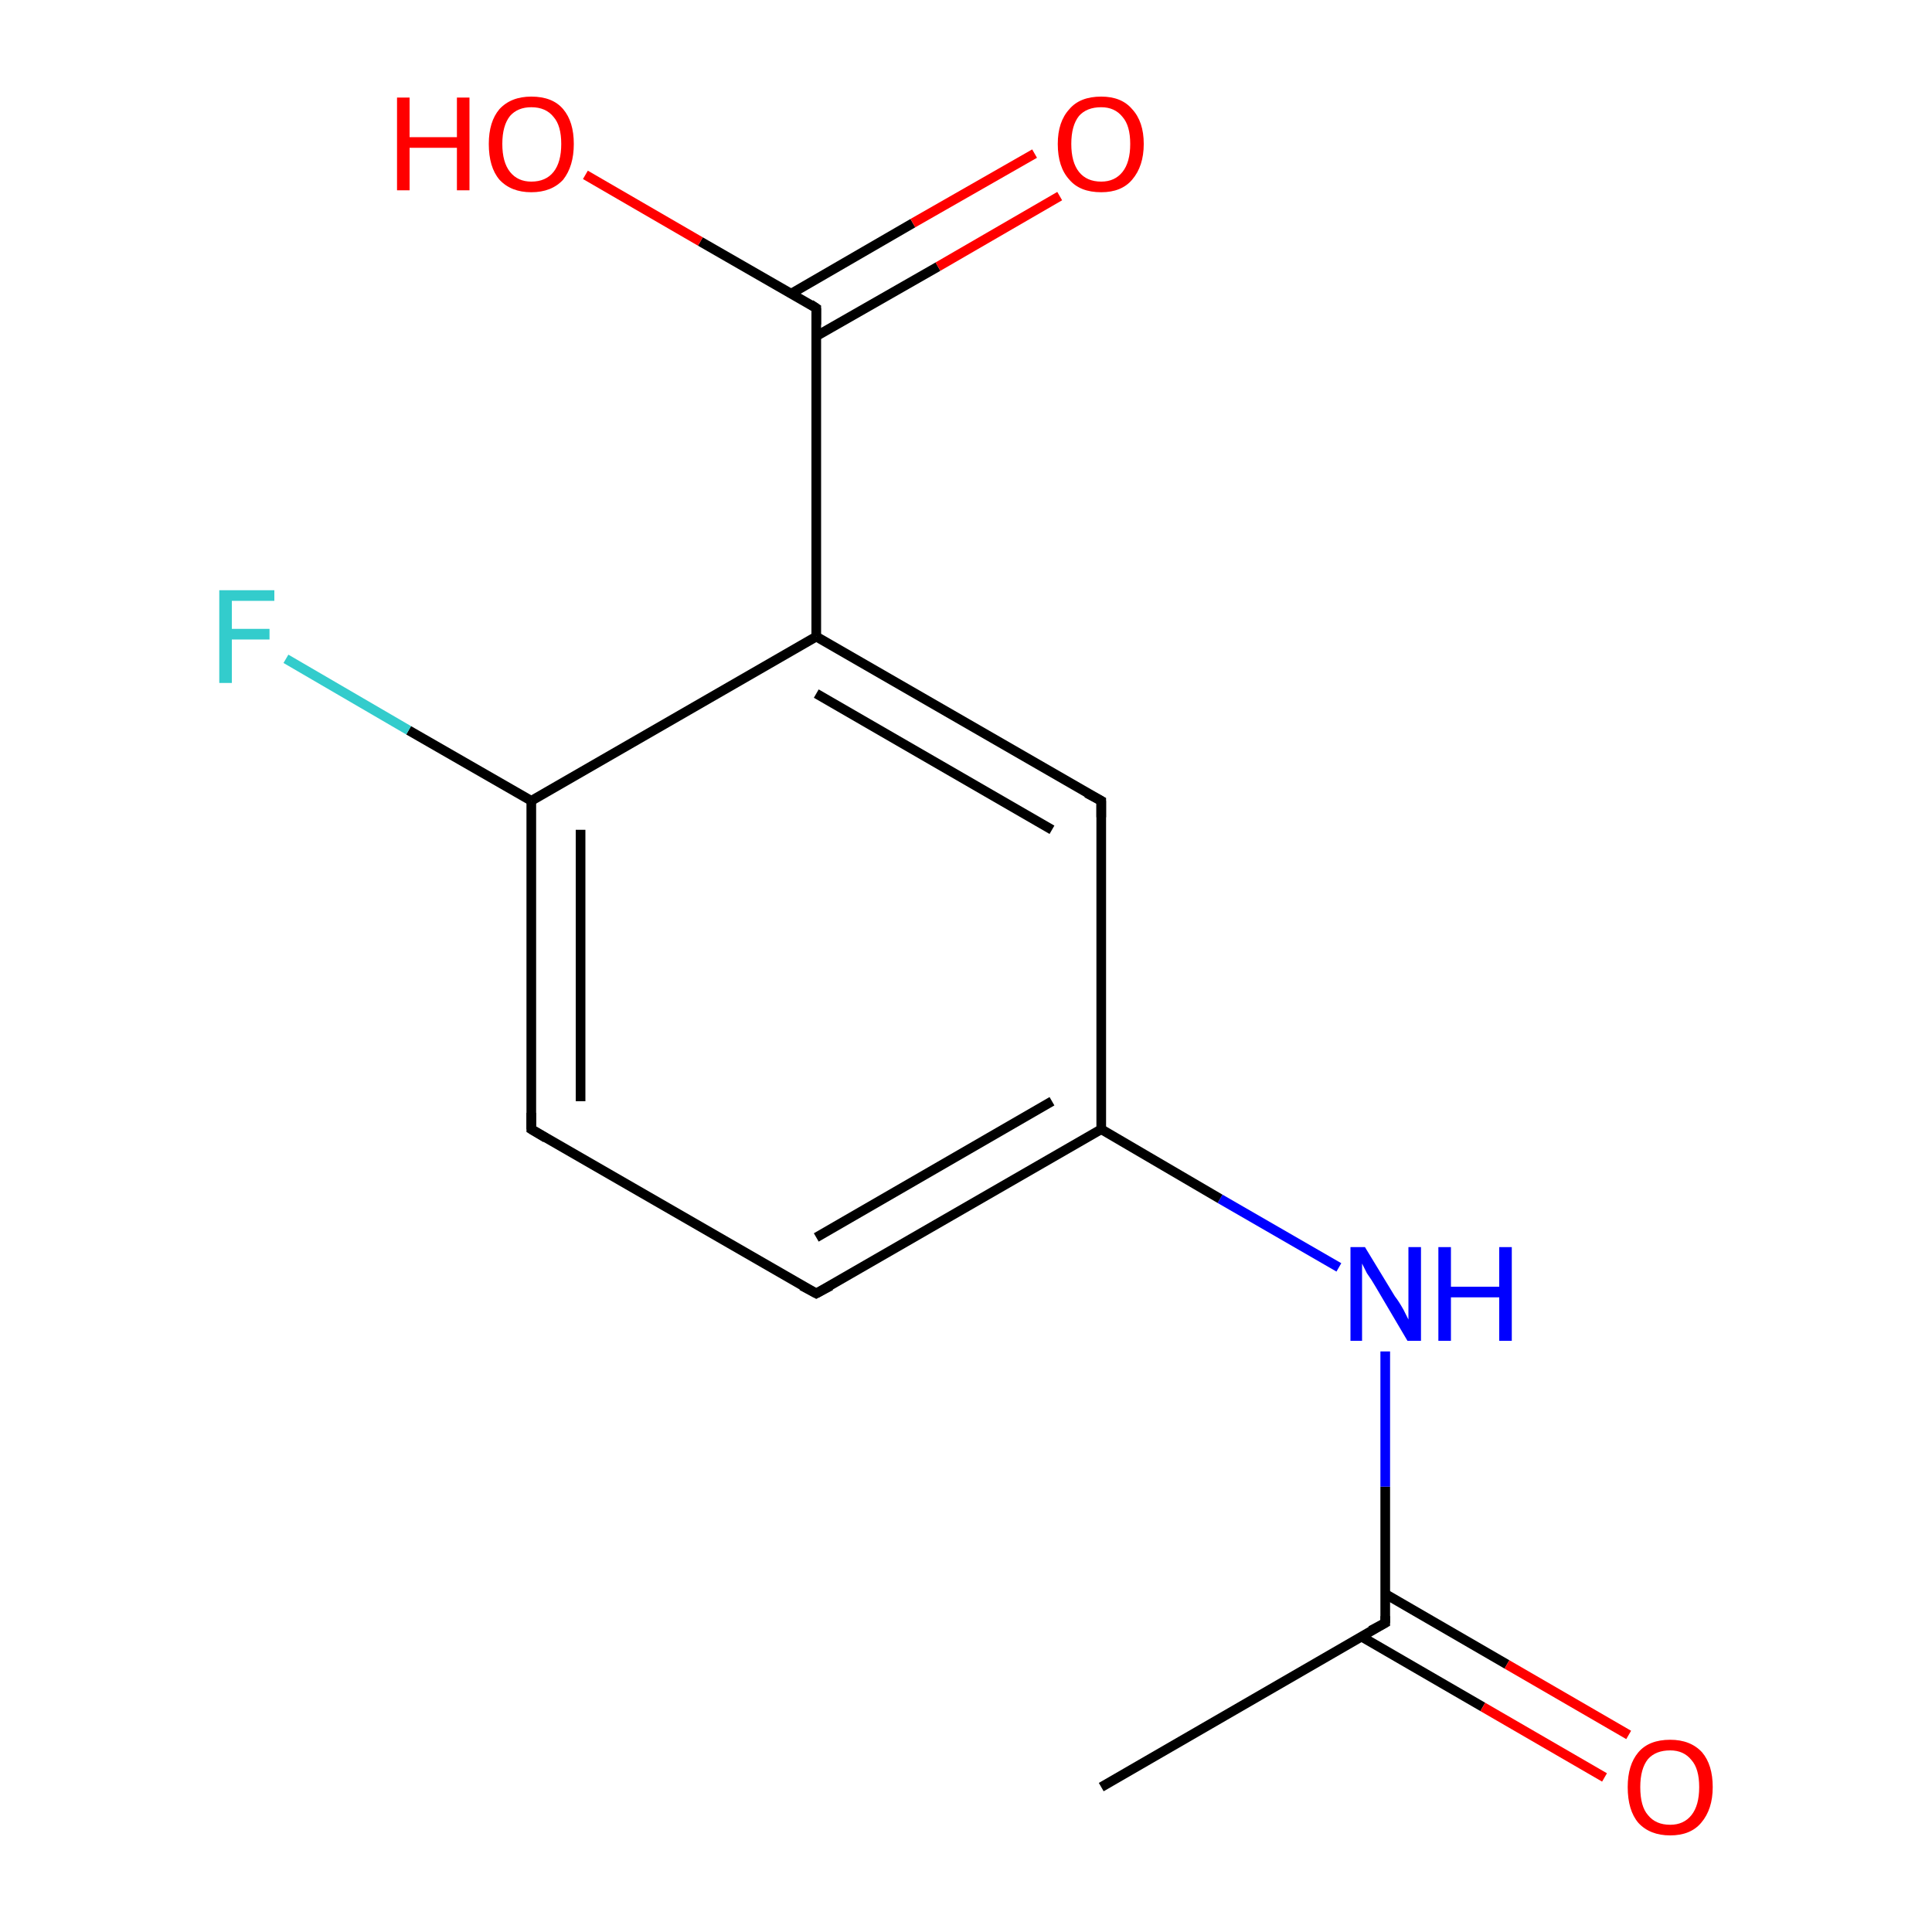 <?xml version='1.0' encoding='iso-8859-1'?>
<svg version='1.1' baseProfile='full'
              xmlns='http://www.w3.org/2000/svg'
                      xmlns:rdkit='http://www.rdkit.org/xml'
                      xmlns:xlink='http://www.w3.org/1999/xlink'
                  xml:space='preserve'
width='200px' height='200px' viewBox='0 0 200 200'>
<!-- END OF HEADER -->
<rect style='opacity:1.0;fill:#FFFFFF;stroke:none' width='200.0' height='200.0' x='0.0' y='0.0'> </rect>
<path class='bond-0 atom-6 atom-7' d='M 114.0,185.0 L 143.4,168.0' style='fill:none;fill-rule:evenodd;stroke:#000000;stroke-width:1.0px;stroke-linecap:butt;stroke-linejoin:miter;stroke-opacity:1' />
<path class='bond-1 atom-7 atom-8' d='M 140.9,169.4 L 153.5,176.7' style='fill:none;fill-rule:evenodd;stroke:#000000;stroke-width:1.0px;stroke-linecap:butt;stroke-linejoin:miter;stroke-opacity:1' />
<path class='bond-1 atom-7 atom-8' d='M 153.5,176.7 L 166.1,184.0' style='fill:none;fill-rule:evenodd;stroke:#FF0000;stroke-width:1.0px;stroke-linecap:butt;stroke-linejoin:miter;stroke-opacity:1' />
<path class='bond-1 atom-7 atom-8' d='M 143.4,165.0 L 156.0,172.3' style='fill:none;fill-rule:evenodd;stroke:#000000;stroke-width:1.0px;stroke-linecap:butt;stroke-linejoin:miter;stroke-opacity:1' />
<path class='bond-1 atom-7 atom-8' d='M 156.0,172.3 L 168.6,179.6' style='fill:none;fill-rule:evenodd;stroke:#FF0000;stroke-width:1.0px;stroke-linecap:butt;stroke-linejoin:miter;stroke-opacity:1' />
<path class='bond-2 atom-7 atom-0' d='M 143.4,168.0 L 143.4,153.9' style='fill:none;fill-rule:evenodd;stroke:#000000;stroke-width:1.0px;stroke-linecap:butt;stroke-linejoin:miter;stroke-opacity:1' />
<path class='bond-2 atom-7 atom-0' d='M 143.4,153.9 L 143.4,139.9' style='fill:none;fill-rule:evenodd;stroke:#0000FF;stroke-width:1.0px;stroke-linecap:butt;stroke-linejoin:miter;stroke-opacity:1' />
<path class='bond-3 atom-0 atom-9' d='M 138.6,131.2 L 126.3,124.1' style='fill:none;fill-rule:evenodd;stroke:#0000FF;stroke-width:1.0px;stroke-linecap:butt;stroke-linejoin:miter;stroke-opacity:1' />
<path class='bond-3 atom-0 atom-9' d='M 126.3,124.1 L 114.0,116.9' style='fill:none;fill-rule:evenodd;stroke:#000000;stroke-width:1.0px;stroke-linecap:butt;stroke-linejoin:miter;stroke-opacity:1' />
<path class='bond-4 atom-9 atom-1' d='M 114.0,116.9 L 84.5,133.9' style='fill:none;fill-rule:evenodd;stroke:#000000;stroke-width:1.0px;stroke-linecap:butt;stroke-linejoin:miter;stroke-opacity:1' />
<path class='bond-4 atom-9 atom-1' d='M 108.9,114.0 L 84.5,128.1' style='fill:none;fill-rule:evenodd;stroke:#000000;stroke-width:1.0px;stroke-linecap:butt;stroke-linejoin:miter;stroke-opacity:1' />
<path class='bond-5 atom-1 atom-2' d='M 84.5,133.9 L 55.0,116.9' style='fill:none;fill-rule:evenodd;stroke:#000000;stroke-width:1.0px;stroke-linecap:butt;stroke-linejoin:miter;stroke-opacity:1' />
<path class='bond-6 atom-2 atom-3' d='M 55.0,116.9 L 55.0,82.9' style='fill:none;fill-rule:evenodd;stroke:#000000;stroke-width:1.0px;stroke-linecap:butt;stroke-linejoin:miter;stroke-opacity:1' />
<path class='bond-6 atom-2 atom-3' d='M 60.1,114.0 L 60.1,85.9' style='fill:none;fill-rule:evenodd;stroke:#000000;stroke-width:1.0px;stroke-linecap:butt;stroke-linejoin:miter;stroke-opacity:1' />
<path class='bond-7 atom-3 atom-10' d='M 55.0,82.9 L 42.3,75.6' style='fill:none;fill-rule:evenodd;stroke:#000000;stroke-width:1.0px;stroke-linecap:butt;stroke-linejoin:miter;stroke-opacity:1' />
<path class='bond-7 atom-3 atom-10' d='M 42.3,75.6 L 29.6,68.2' style='fill:none;fill-rule:evenodd;stroke:#33CCCC;stroke-width:1.0px;stroke-linecap:butt;stroke-linejoin:miter;stroke-opacity:1' />
<path class='bond-8 atom-3 atom-4' d='M 55.0,82.9 L 84.5,65.9' style='fill:none;fill-rule:evenodd;stroke:#000000;stroke-width:1.0px;stroke-linecap:butt;stroke-linejoin:miter;stroke-opacity:1' />
<path class='bond-9 atom-4 atom-5' d='M 84.5,65.9 L 114.0,82.9' style='fill:none;fill-rule:evenodd;stroke:#000000;stroke-width:1.0px;stroke-linecap:butt;stroke-linejoin:miter;stroke-opacity:1' />
<path class='bond-9 atom-4 atom-5' d='M 84.5,71.8 L 108.9,85.9' style='fill:none;fill-rule:evenodd;stroke:#000000;stroke-width:1.0px;stroke-linecap:butt;stroke-linejoin:miter;stroke-opacity:1' />
<path class='bond-10 atom-4 atom-11' d='M 84.5,65.9 L 84.5,31.9' style='fill:none;fill-rule:evenodd;stroke:#000000;stroke-width:1.0px;stroke-linecap:butt;stroke-linejoin:miter;stroke-opacity:1' />
<path class='bond-11 atom-11 atom-12' d='M 84.5,34.8 L 97.1,27.6' style='fill:none;fill-rule:evenodd;stroke:#000000;stroke-width:1.0px;stroke-linecap:butt;stroke-linejoin:miter;stroke-opacity:1' />
<path class='bond-11 atom-11 atom-12' d='M 97.1,27.6 L 109.7,20.3' style='fill:none;fill-rule:evenodd;stroke:#FF0000;stroke-width:1.0px;stroke-linecap:butt;stroke-linejoin:miter;stroke-opacity:1' />
<path class='bond-11 atom-11 atom-12' d='M 81.9,30.4 L 94.5,23.1' style='fill:none;fill-rule:evenodd;stroke:#000000;stroke-width:1.0px;stroke-linecap:butt;stroke-linejoin:miter;stroke-opacity:1' />
<path class='bond-11 atom-11 atom-12' d='M 94.5,23.1 L 107.1,15.9' style='fill:none;fill-rule:evenodd;stroke:#FF0000;stroke-width:1.0px;stroke-linecap:butt;stroke-linejoin:miter;stroke-opacity:1' />
<path class='bond-12 atom-11 atom-13' d='M 84.5,31.9 L 72.5,25.0' style='fill:none;fill-rule:evenodd;stroke:#000000;stroke-width:1.0px;stroke-linecap:butt;stroke-linejoin:miter;stroke-opacity:1' />
<path class='bond-12 atom-11 atom-13' d='M 72.5,25.0 L 60.6,18.1' style='fill:none;fill-rule:evenodd;stroke:#FF0000;stroke-width:1.0px;stroke-linecap:butt;stroke-linejoin:miter;stroke-opacity:1' />
<path class='bond-13 atom-9 atom-5' d='M 114.0,116.9 L 114.0,82.9' style='fill:none;fill-rule:evenodd;stroke:#000000;stroke-width:1.0px;stroke-linecap:butt;stroke-linejoin:miter;stroke-opacity:1' />
<path d='M 86.0,133.1 L 84.5,133.9 L 83.0,133.1' style='fill:none;stroke:#000000;stroke-width:1.0px;stroke-linecap:butt;stroke-linejoin:miter;stroke-opacity:1;' />
<path d='M 56.5,117.8 L 55.0,116.9 L 55.0,115.2' style='fill:none;stroke:#000000;stroke-width:1.0px;stroke-linecap:butt;stroke-linejoin:miter;stroke-opacity:1;' />
<path d='M 112.5,82.1 L 114.0,82.9 L 114.0,84.6' style='fill:none;stroke:#000000;stroke-width:1.0px;stroke-linecap:butt;stroke-linejoin:miter;stroke-opacity:1;' />
<path d='M 141.9,168.8 L 143.4,168.0 L 143.4,167.3' style='fill:none;stroke:#000000;stroke-width:1.0px;stroke-linecap:butt;stroke-linejoin:miter;stroke-opacity:1;' />
<path d='M 84.5,33.6 L 84.5,31.9 L 83.9,31.5' style='fill:none;stroke:#000000;stroke-width:1.0px;stroke-linecap:butt;stroke-linejoin:miter;stroke-opacity:1;' />
<path class='atom-0' d='M 141.3 129.1
L 144.4 134.2
Q 144.8 134.7, 145.3 135.6
Q 145.8 136.6, 145.8 136.6
L 145.8 129.1
L 147.1 129.1
L 147.1 138.8
L 145.7 138.8
L 142.4 133.2
Q 142.0 132.5, 141.5 131.8
Q 141.1 131.0, 141.0 130.8
L 141.0 138.8
L 139.8 138.8
L 139.8 129.1
L 141.3 129.1
' fill='#0000FF'/>
<path class='atom-0' d='M 148.9 129.1
L 150.2 129.1
L 150.2 133.2
L 155.2 133.2
L 155.2 129.1
L 156.5 129.1
L 156.5 138.8
L 155.2 138.8
L 155.2 134.3
L 150.2 134.3
L 150.2 138.8
L 148.9 138.8
L 148.9 129.1
' fill='#0000FF'/>
<path class='atom-8' d='M 168.5 185.0
Q 168.5 182.7, 169.6 181.4
Q 170.7 180.1, 172.9 180.1
Q 175.0 180.1, 176.2 181.4
Q 177.3 182.7, 177.3 185.0
Q 177.3 187.3, 176.1 188.7
Q 175.0 190.0, 172.9 190.0
Q 170.8 190.0, 169.6 188.7
Q 168.5 187.4, 168.5 185.0
M 172.9 188.9
Q 174.3 188.9, 175.1 187.9
Q 175.9 186.9, 175.9 185.0
Q 175.9 183.1, 175.1 182.2
Q 174.3 181.2, 172.9 181.2
Q 171.4 181.2, 170.6 182.1
Q 169.8 183.1, 169.8 185.0
Q 169.8 187.0, 170.6 187.9
Q 171.4 188.9, 172.9 188.9
' fill='#FF0000'/>
<path class='atom-10' d='M 22.7 61.1
L 28.4 61.1
L 28.4 62.2
L 24.0 62.2
L 24.0 65.1
L 27.9 65.1
L 27.9 66.2
L 24.0 66.2
L 24.0 70.7
L 22.7 70.7
L 22.7 61.1
' fill='#33CCCC'/>
<path class='atom-12' d='M 109.5 14.9
Q 109.5 12.6, 110.7 11.3
Q 111.8 10.0, 114.0 10.0
Q 116.1 10.0, 117.2 11.3
Q 118.4 12.6, 118.4 14.9
Q 118.4 17.2, 117.2 18.6
Q 116.1 19.9, 114.0 19.9
Q 111.8 19.9, 110.7 18.6
Q 109.5 17.3, 109.5 14.9
M 114.0 18.8
Q 115.4 18.8, 116.2 17.8
Q 117.0 16.8, 117.0 14.9
Q 117.0 13.0, 116.2 12.1
Q 115.4 11.1, 114.0 11.1
Q 112.5 11.1, 111.7 12.0
Q 110.9 13.0, 110.9 14.9
Q 110.9 16.8, 111.7 17.8
Q 112.5 18.8, 114.0 18.8
' fill='#FF0000'/>
<path class='atom-13' d='M 41.1 10.1
L 42.4 10.1
L 42.4 14.2
L 47.3 14.2
L 47.3 10.1
L 48.6 10.1
L 48.6 19.7
L 47.3 19.7
L 47.3 15.3
L 42.4 15.3
L 42.4 19.7
L 41.1 19.7
L 41.1 10.1
' fill='#FF0000'/>
<path class='atom-13' d='M 50.6 14.9
Q 50.6 12.6, 51.7 11.3
Q 52.9 10.0, 55.0 10.0
Q 57.2 10.0, 58.3 11.3
Q 59.4 12.6, 59.4 14.9
Q 59.4 17.2, 58.3 18.6
Q 57.1 19.9, 55.0 19.9
Q 52.9 19.9, 51.7 18.6
Q 50.6 17.3, 50.6 14.9
M 55.0 18.8
Q 56.5 18.8, 57.3 17.8
Q 58.1 16.8, 58.1 14.9
Q 58.1 13.0, 57.3 12.1
Q 56.5 11.1, 55.0 11.1
Q 53.6 11.1, 52.8 12.0
Q 52.0 13.0, 52.0 14.9
Q 52.0 16.8, 52.8 17.8
Q 53.6 18.8, 55.0 18.8
' fill='#FF0000'/>
</svg>
